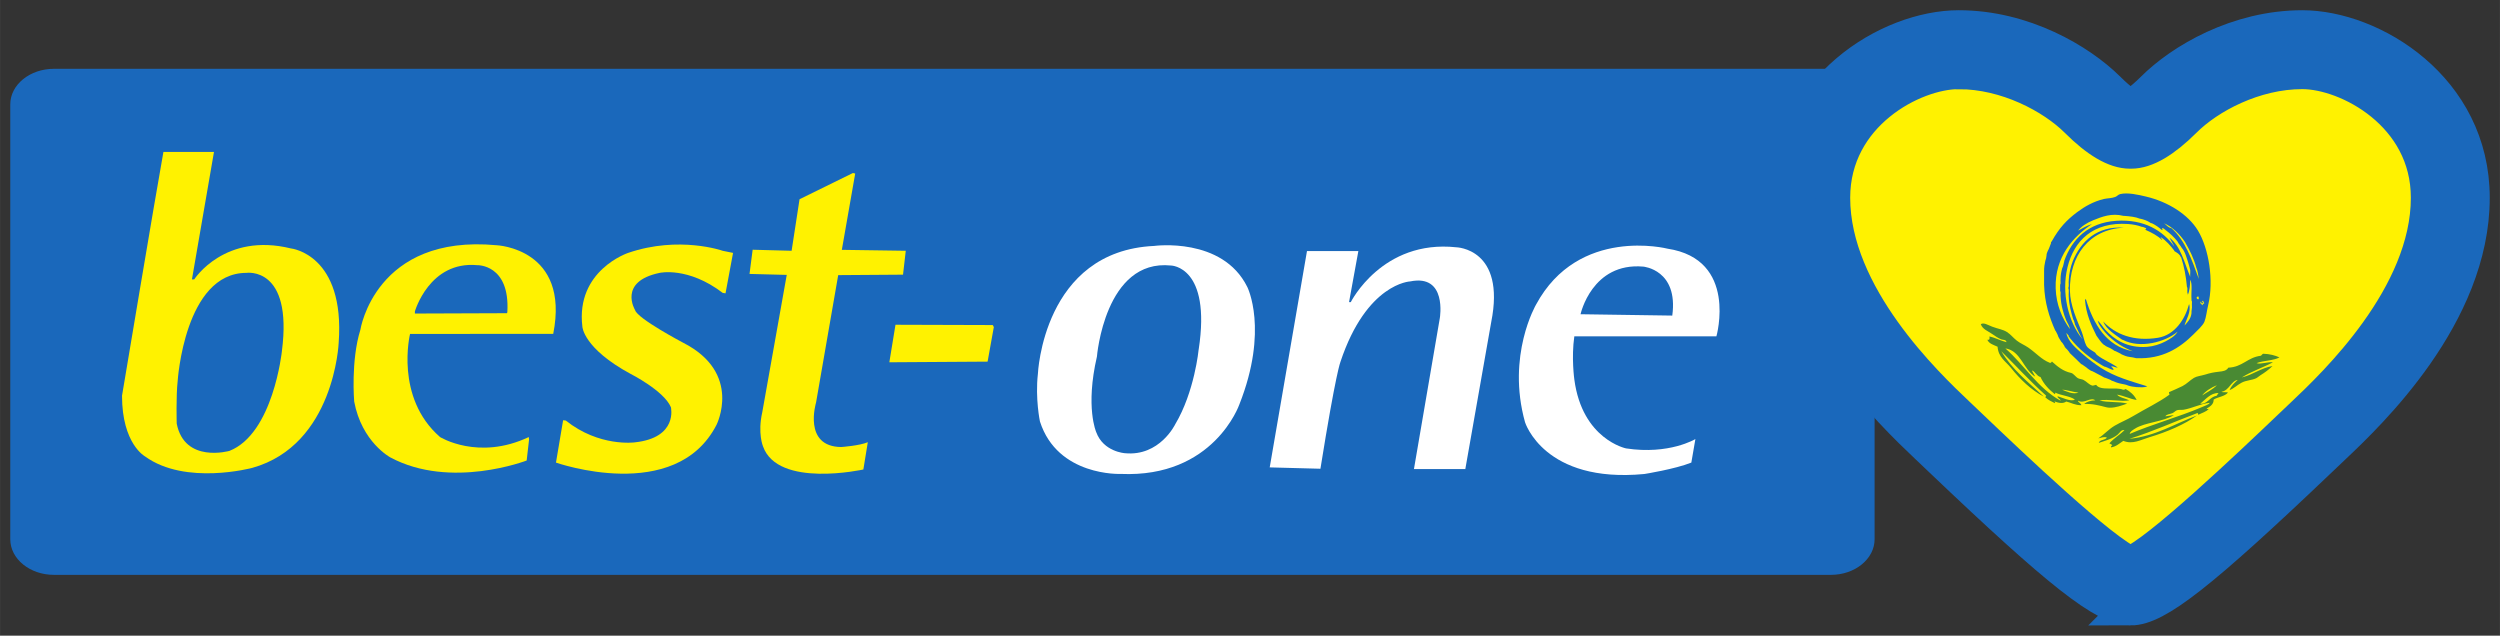 <?xml version="1.0" encoding="UTF-8" standalone="no"?> <svg xmlns:dc="http://purl.org/dc/elements/1.1/" xmlns:cc="http://creativecommons.org/ns#" xmlns:rdf="http://www.w3.org/1999/02/22-rdf-syntax-ns#" xmlns:svg="http://www.w3.org/2000/svg" xmlns="http://www.w3.org/2000/svg" xmlns:sodipodi="http://sodipodi.sourceforge.net/DTD/sodipodi-0.dtd" xmlns:inkscape="http://www.inkscape.org/namespaces/inkscape" width="244.429" height="62.153" viewBox="0 0 64.672 16.445" version="1.1" id="svg3690" inkscape:version="0.92.0 r15299" sodipodi:docname="best one.svg"><rect x="0" y="0" width="64.672" height="16.445" fill="#333333" stroke="none"/><defs id="defs3684"><clipPath id="clipPath674"><path inkscape:connector-curvature="0" id="path672" d="M 14,14 H 627.275 V 873.89 H 14 Z"></path></clipPath><clipPath id="clipPath682"><path inkscape:connector-curvature="0" id="path680" d="m 50.77,731.848 h 189.837 v 92.869 H 50.77 Z"></path></clipPath><clipPath id="clipPath690"><path inkscape:connector-curvature="0" id="path688" d="m 52.413,753.032 h 181.82 v 56.575 H 52.413 Z"></path></clipPath><clipPath id="clipPath518"><path inkscape:connector-curvature="0" id="path516" d="M 14,14 H 627.275 V 873.89 H 14 Z"></path></clipPath><clipPath id="clipPath526"><path inkscape:connector-curvature="0" id="path524" d="m 50.77,731.848 h 189.837 v 92.869 H 50.77 Z"></path></clipPath><clipPath id="clipPath534"><path inkscape:connector-curvature="0" id="path532" d="m 52.413,753.032 h 181.82 v 56.575 H 52.413 Z"></path></clipPath><clipPath id="clipPath498"><path inkscape:connector-curvature="0" id="path496" d="m 50.77,731.848 h 189.837 v 92.869 H 50.77 Z"></path></clipPath><clipPath id="clipPath506"><path inkscape:connector-curvature="0" id="path504" d="m 52.413,753.032 h 181.82 v 56.575 H 52.413 Z"></path></clipPath></defs><g inkscape:label="Layer 1" inkscape:groupmode="layer" id="layer1" transform="translate(19.598,-138.325)"><g id="g4425" transform="translate(0.265,-0.265)"><path d="m 28.631,152.539 c 0,0.509 -0.506,0.922 -1.129,0.922 H -18.469 c -0.623,0 -1.129,-0.413 -1.129,-0.922 v -11.248 c 0,-0.509 0.506,-0.921 1.129,-0.921 h 45.971 c 0.623,0 1.129,0.413 1.129,0.921" style="fill:#1a68bb;fill-opacity:1;fill-rule:nonzero;stroke:none;stroke-width:0.353" id="path510" inkscape:connector-curvature="0"></path><path d="m -9.131,146.647 c 0,0 0.375,-1.313 1.615,-1.197 0,0 0.849,-0.026 0.777,1.214 l -0.009,0.028 -2.383,0.009 z m 3.579,0.58 c 0.438,-2.212 -1.463,-2.293 -1.463,-2.293 -3.141,-0.294 -3.526,2.187 -3.526,2.187 -0.25,0.802 -0.16,1.856 -0.16,1.856 0.196,1.053 0.936,1.446 0.936,1.446 1.563,0.838 3.526,0.08 3.526,0.08 l 0.062,-0.544 -0.008,-0.063 c -1.304,0.617 -2.295,0 -2.295,0 -1.178,-1.026 -0.776,-2.668 -0.776,-2.668" style="fill:#fff200;fill-opacity:1;fill-rule:nonzero;stroke:none;stroke-width:0.353" id="path538" inkscape:connector-curvature="0"></path><path d="m -5.296,149.461 -0.185,1.096 c 0,0 3.093,1.089 4.153,-0.976 0,0 0.678,-1.339 -0.861,-2.124 0,0 -1.184,-0.624 -1.245,-0.844 0,0 -0.452,-0.738 0.635,-0.964 0,0 0.734,-0.167 1.632,0.518 l 0.072,0.011 0.195,-1.046 c 0,0 -0.22,-0.043 -0.267,-0.054 0,0 -1.125,-0.398 -2.447,0.054 0,0 -1.361,0.452 -1.184,1.91 0,0 0.024,0.558 1.245,1.219 0,0 0.863,0.435 1.045,0.863 0,0 0.192,0.791 -0.938,0.91 0,0 -0.917,0.125 -1.781,-0.565" style="fill:#fff200;fill-opacity:1;fill-rule:nonzero;stroke:none;stroke-width:0.353" id="path542" inkscape:connector-curvature="0"></path><path d="m 0.82,143.744 1.38,-0.678 0.06,0.013 -0.346,1.974 1.654,0.024 -0.071,0.618 -1.677,0.012 -0.573,3.297 c 0,0 -0.347,1.141 0.652,1.15 0,0 0.482,-0.035 0.687,-0.125 l -0.115,0.706 c 0,0 -2.212,0.491 -2.596,-0.598 0,0 -0.143,-0.339 -0.019,-0.884 l 0.633,-3.552 -0.963,-0.025 0.081,-0.626 1.008,0.027" style="fill:#fff200;fill-opacity:1;fill-rule:nonzero;stroke:none;stroke-width:0.353" id="path546" inkscape:connector-curvature="0"></path><path d="m 3.302,146.991 2.517,0.008 0.027,0.052 -0.161,0.894 -2.542,0.017" style="fill:#fff200;fill-opacity:1;fill-rule:nonzero;stroke:none;stroke-width:0.353" id="path550" inkscape:connector-curvature="0"></path><path d="m 11.145,147.629 c 0,0 -0.105,1.097 -0.606,1.936 0,0 -0.402,0.839 -1.304,0.749 0,0 -0.554,-0.036 -0.74,-0.544 0,0 -0.286,-0.643 0.018,-1.954 0,0 0.205,-2.536 1.918,-2.357 0,0 1.044,0.017 0.715,2.169 z m 1.258,-1.615 c -0.643,-1.304 -2.41,-1.062 -2.41,-1.062 -2.874,0.133 -3.007,3.31 -3.007,3.31 -0.072,0.642 0.053,1.231 0.053,1.231 0.456,1.427 2.088,1.357 2.088,1.357 2.41,0.106 3.07,-1.795 3.07,-1.795 0.767,-1.936 0.206,-3.042 0.206,-3.042" style="fill:#ffffff;fill-opacity:1;fill-rule:nonzero;stroke:none;stroke-width:0.353" id="path554" inkscape:connector-curvature="0"></path><path d="m -12.571,147.674 c 0,0 -0.223,2.134 -1.357,2.58 0,0 -1.16,0.331 -1.364,-0.705 0,0 -0.02,-0.709 0.025,-1.106 0,0 0.179,-2.794 1.777,-2.794 0,0 1.205,-0.179 0.919,2.024 z m 0.242,-2.655 c -1.724,-0.429 -2.51,0.798 -2.51,0.798 h -0.059 l 0.57,-3.297 h -1.308 c -0.201,1.107 -1.071,6.307 -1.071,6.307 0,1.249 0.595,1.57 0.595,1.57 1.048,0.761 2.773,0.297 2.773,0.297 2.129,-0.595 2.237,-3.237 2.237,-3.237 0.167,-2.285 -1.228,-2.439 -1.228,-2.439" style="fill:#fff200;fill-opacity:1;fill-rule:nonzero;stroke:none;stroke-width:0.353" id="path558" inkscape:connector-curvature="0"></path><path d="m 12.983,150.681 0.964,-5.596 h 1.329 l -0.241,1.321 h 0.045 c 0,0 0.812,-1.625 2.73,-1.419 0,0 1.285,0.028 0.903,1.936 l -0.67,3.802 H 16.714 l 0.67,-3.909 c 0,0 0.195,-1.142 -0.767,-0.946 0,0 -1.126,0.044 -1.804,2.08 0,0 -0.116,0.258 -0.518,2.766" style="fill:#ffffff;fill-opacity:1;fill-rule:nonzero;stroke:none;stroke-width:0.353" id="path562" inkscape:connector-curvature="0"></path><path d="m 22.648,145.487 c 0,0 0.911,0.08 0.749,1.267 l -2.373,-0.035 c 0,0 0.293,-1.348 1.624,-1.232 z m 1.891,1.803 c 0,0 0.564,-1.99 -1.266,-2.267 0,0 -2.302,-0.589 -3.4,1.447 0,0 -0.768,1.311 -0.285,3.043 0,0 0.49,1.588 3.088,1.339 0,0 0.793,-0.126 1.214,-0.295 l 0.105,-0.609 c 0,0 -0.678,0.412 -1.793,0.242 0,0 -1.134,-0.231 -1.339,-1.785 0,0 -0.08,-0.562 0,-1.115" style="fill:#ffffff;fill-opacity:1;fill-rule:nonzero;stroke:none;stroke-width:0.353" id="path566" inkscape:connector-curvature="0"></path><path d="m 30.844,140.011 c -1.172,0 -3.262,1.091 -3.262,3.264 0,2.544 2.431,4.849 3.231,5.606 l 0.349,0.332 c 0.953,0.909 3.451,3.291 4.128,3.528 0.674,-0.238 3.161,-2.608 4.11,-3.512 l 0.366,-0.349 c 0.798,-0.756 3.228,-3.055 3.228,-5.606 0,-2.173 -2.092,-3.264 -3.262,-3.264 -1.242,0 -2.429,0.632 -3.055,1.259 -0.532,0.531 -0.992,0.799 -1.368,0.799 -0.011,0 -0.025,7e-4 -0.036,0 -0.379,0 -0.838,-0.269 -1.368,-0.8 -0.63,-0.625 -1.821,-1.258 -3.059,-1.258" style="fill:#fff200;fill-opacity:1;fill-rule:nonzero;stroke:none;stroke-width:0.353" id="path658" inkscape:connector-curvature="0"></path><path d="m 30.808,140.442 c -1.171,0 -3.262,1.091 -3.262,3.264 0,2.545 2.431,4.849 3.23,5.606 l 0.349,0.332 c 0.953,0.909 3.451,3.291 4.128,3.529 0.674,-0.238 3.161,-2.608 4.11,-3.513 l 0.366,-0.348 c 0.798,-0.756 3.228,-3.056 3.228,-5.606 0,-2.173 -2.092,-3.264 -3.262,-3.264 -1.241,0 -2.429,0.632 -3.056,1.259 -0.532,0.53 -0.992,0.799 -1.367,0.799 -0.012,0 -0.025,3.6e-4 -0.037,0 -0.378,0 -0.838,-0.269 -1.367,-0.799 -0.63,-0.625 -1.822,-1.258 -3.06,-1.258 z m 4.445,13.874 c -0.668,0 -1.815,-0.9 -4.911,-3.851 l -0.347,-0.33 c -0.886,-0.84 -3.584,-3.397 -3.584,-6.429 0,-2.832 2.6,-4.398 4.397,-4.398 1.667,0 3.122,0.856 3.861,1.589 0.32,0.321 0.512,0.428 0.584,0.46 0.073,-0.033 0.264,-0.14 0.585,-0.459 0.733,-0.733 2.185,-1.59 3.857,-1.59 1.797,0 4.396,1.566 4.396,4.398 0,3.038 -2.696,5.59 -3.582,6.429 l -0.364,0.346 c -3.084,2.939 -4.227,3.835 -4.892,3.835" style="fill:#1a68bb;fill-opacity:1;fill-rule:nonzero;stroke:none;stroke-width:0.353" id="path662" inkscape:connector-curvature="0"></path><path d="m 30.808,140.442 c -1.171,0 -3.262,1.091 -3.262,3.264 0,2.545 2.431,4.849 3.23,5.606 l 0.349,0.332 c 0.953,0.909 3.451,3.291 4.128,3.529 0.674,-0.238 3.161,-2.608 4.11,-3.513 l 0.366,-0.348 c 0.798,-0.756 3.228,-3.056 3.228,-5.606 0,-2.173 -2.092,-3.264 -3.262,-3.264 -1.241,0 -2.429,0.632 -3.056,1.259 -0.532,0.53 -0.992,0.799 -1.367,0.799 -0.012,0 -0.025,3.6e-4 -0.037,0 -0.378,0 -0.838,-0.269 -1.367,-0.799 -0.63,-0.625 -1.822,-1.258 -3.06,-1.258 z m 4.445,13.874 c -0.668,0 -1.815,-0.9 -4.911,-3.851 l -0.347,-0.33 c -0.886,-0.84 -3.584,-3.397 -3.584,-6.429 0,-2.832 2.6,-4.398 4.397,-4.398 1.667,0 3.122,0.856 3.861,1.589 0.32,0.321 0.512,0.428 0.584,0.46 0.073,-0.033 0.264,-0.14 0.585,-0.459 0.733,-0.733 2.185,-1.59 3.857,-1.59 1.797,0 4.396,1.566 4.396,4.398 0,3.038 -2.696,5.59 -3.582,6.429 l -0.364,0.346 c -3.084,2.939 -4.227,3.835 -4.892,3.835 z" style="fill:none;stroke:#1a68bb;stroke-width:0.907;stroke-linecap:butt;stroke-linejoin:miter;stroke-miterlimit:4;stroke-dasharray:none;stroke-opacity:1" id="path666" inkscape:connector-curvature="0"></path><path d="m 33.907,148.746 c -0.146,-0.012 -0.301,-0.073 -0.423,-0.074 0.113,0.045 0.279,0.129 0.423,0.074 z m -0.465,0.211 c -0.003,-0.054 -0.097,-0.072 -0.074,-0.116 0.107,0.03 0.35,0.152 0.444,0.085 -0.134,-0.095 -0.357,-0.102 -0.508,-0.18 -0.002,0.016 0.004,0.039 -0.011,0.042 -0.15,-0.121 -0.285,-0.258 -0.37,-0.444 -0.1,-0.024 -0.146,-0.157 -0.222,-0.169 0.024,0.057 0.059,0.102 0.085,0.159 -0.309,-0.184 -0.371,-0.673 -0.772,-0.731 0.494,0.434 0.833,1.022 1.429,1.354 z M 33.218,147.942 c 0.148,0.133 0.285,0.25 0.498,0.296 0.058,0.012 0.119,0.107 0.18,0.138 0.044,0.022 0.098,0.021 0.138,0.042 0.087,0.045 0.142,0.125 0.233,0.148 0.038,-7e-4 0.061,-0.016 0.095,-0.021 0.108,0.167 0.506,0.045 0.699,0.127 0.027,-10e-4 0.05,-0.006 0.063,-0.021 0.12,0.071 0.224,0.157 0.286,0.286 -0.186,-0.029 -0.321,-0.109 -0.508,-0.138 0.074,0.082 0.216,0.095 0.318,0.148 -0.207,0.04 -0.533,-0.038 -0.773,0 0.202,0.066 0.513,0.023 0.719,0.084 -0.147,0.051 -0.297,0.108 -0.455,0.106 -0.023,-7e-4 -0.065,-0.005 -0.085,-0.011 -0.176,-0.046 -0.363,-0.096 -0.572,-0.085 0.067,-0.06 0.164,-0.09 0.286,-0.095 -0.126,-0.095 -0.284,0.1 -0.445,0.01 -0.011,0.036 0.078,0.064 0.085,0.117 -0.163,7e-4 -0.261,-0.064 -0.391,-0.096 -0.082,0.061 -0.203,0.037 -0.296,0 -0.029,0.01 0.032,0.024 0,0.042 -0.088,-0.042 -0.175,-0.085 -0.243,-0.148 -0.005,-0.033 0.037,-0.028 0.011,-0.053 -0.405,-0.361 -0.769,-0.761 -1.154,-1.143 0.283,0.476 0.708,0.809 1.101,1.175 -0.327,-0.171 -0.613,-0.448 -0.847,-0.741 -0.137,-0.173 -0.327,-0.27 -0.349,-0.55 -0.102,-0.047 -0.22,-0.076 -0.265,-0.18 0.072,0.014 0.059,-0.046 0.053,-0.085 0.164,0.034 0.285,0.11 0.444,0.148 -0.017,-0.074 -0.086,-0.054 -0.138,-0.074 -0.077,-0.03 -0.154,-0.083 -0.232,-0.137 -0.114,-0.079 -0.247,-0.121 -0.296,-0.254 0.073,-0.053 0.183,0.021 0.296,0.064 0.155,0.059 0.268,0.067 0.381,0.138 0.091,0.056 0.163,0.151 0.254,0.222 0.089,0.07 0.204,0.116 0.297,0.18 0.194,0.133 0.347,0.313 0.55,0.391 0.021,0.02 0.053,-0.009 0.063,-0.031" style="fill:#498a33;fill-opacity:1;fill-rule:evenodd;stroke:none;stroke-width:0.353" id="path694" inkscape:connector-curvature="0"></path><path d="m 36.617,149.19 c -0.049,0.008 -0.111,-0.003 -0.159,0.011 -0.042,0.012 -0.077,0.056 -0.116,0.074 -0.07,0.033 -0.152,0.024 -0.19,0.085 0.077,-0.008 0.146,-0.024 0.222,-0.032 -0.27,0.174 -0.754,0.188 -1.006,0.35 -0.052,0.034 -0.131,0.074 -0.137,0.137 0.574,-0.247 1.278,-0.442 1.852,-0.687 0.069,-0.03 0.226,-0.084 0.212,-0.117 -0.228,0.022 -0.449,0.143 -0.678,0.18 z m 0.434,-0.158 c 0.193,0.025 0.245,-0.178 0.424,-0.201 0.017,-0.025 0.038,-0.047 0.053,-0.074 -0.214,-0.003 -0.334,0.172 -0.476,0.276 z m 0.054,-0.212 c 0.128,-0.087 0.275,-0.155 0.381,-0.265 -0.149,0.058 -0.313,0.167 -0.381,0.265 z m 2,-0.984 c -0.16,0.087 -0.415,0.078 -0.593,0.148 0.099,0.04 0.308,-0.043 0.423,-0.021 -0.261,0.138 -0.562,0.236 -0.804,0.391 0.293,-0.071 0.485,-0.241 0.794,-0.296 -0.094,0.093 -0.194,0.166 -0.317,0.243 -0.034,0.021 -0.074,0.059 -0.106,0.074 -0.12,0.056 -0.261,0.051 -0.381,0.117 -0.118,0.064 -0.189,0.144 -0.307,0.19 0.046,-0.113 0.128,-0.189 0.212,-0.264 -0.177,0.024 -0.218,0.276 -0.423,0.307 0.04,0.024 0.127,3.5e-4 0.169,0.021 -0.082,0.101 -0.256,0.11 -0.37,0.18 0.002,0.126 -0.088,0.176 -0.18,0.233 -0.002,0.023 0.037,0.005 0.053,0.011 -0.065,0.073 -0.174,0.1 -0.265,0.148 -0.022,-0.003 -0.002,-0.046 -0.031,-0.042 -0.588,0.22 -1.141,0.474 -1.756,0.666 0.675,-0.066 1.179,-0.394 1.746,-0.603 -0.321,0.231 -0.764,0.423 -1.227,0.561 -0.229,0.068 -0.43,0.194 -0.677,0.095 -0.099,0.062 -0.178,0.147 -0.318,0.169 -0.005,-0.033 0.013,-0.043 0.032,-0.053 -0.012,-0.03 -0.052,-0.033 -0.074,-0.053 0.114,-0.129 0.267,-0.22 0.391,-0.339 -0.089,-0.023 -0.124,0.072 -0.18,0.116 -0.131,0.106 -0.307,0.153 -0.487,0.212 0.027,-0.09 0.168,-0.065 0.211,-0.137 -0.072,-0.033 -0.159,0.009 -0.222,0.021 0.151,-0.1 0.265,-0.235 0.423,-0.328 0.157,-0.092 0.328,-0.158 0.487,-0.254 0.312,-0.188 0.646,-0.342 0.931,-0.55 3.52e-4,-0.025 -0.018,-0.031 -0.011,-0.064 0.123,-0.057 0.232,-0.098 0.349,-0.158 0.109,-0.056 0.191,-0.148 0.296,-0.212 0.069,-0.042 0.184,-0.054 0.286,-0.084 0.133,-0.041 0.209,-0.058 0.359,-0.075 0.107,-0.011 0.194,-0.023 0.244,-0.105 0.367,-0.014 0.496,-0.266 0.836,-0.307 0.028,-0.011 0.036,-0.042 0.064,-0.053 0.168,0.005 0.305,0.041 0.423,0.095" style="fill:#498a33;fill-opacity:1;fill-rule:evenodd;stroke:none;stroke-width:0.353" id="path698" inkscape:connector-curvature="0"></path><path d="m 37.125,146.429 c -0.011,0 -0.013,0.009 -0.021,0.011 -0.034,0.005 -0.004,-0.053 -0.043,-0.043 -0.013,0.062 0.041,0.058 0.053,0.095 0,-0.031 0.019,-0.044 0.043,-0.053 0.005,-0.034 -0.032,-0.024 -0.021,-0.064 -0.011,0 -0.022,0 -0.032,0 -0.008,0.033 0.029,0.021 0.021,0.053 z m -0.117,-0.095 c 0.021,-0.021 0.005,-0.05 0,-0.075 -0.065,0.002 -0.058,0.07 0,0.075 z m -0.339,-1.471 c -0.134,-0.207 -0.336,-0.405 -0.55,-0.497 0.062,0.043 0.101,0.11 0.19,0.127 0.36,0.314 0.529,0.818 0.709,1.312 -0.017,-0.099 -0.026,-0.206 -0.064,-0.286 -0.065,-0.248 -0.172,-0.456 -0.286,-0.656 z m -1.598,-0.688 c -0.306,-0.08 -0.562,0.022 -0.793,0.116 -0.158,0.064 -0.309,0.164 -0.381,0.264 0.113,-0.063 0.223,-0.129 0.36,-0.169 -0.484,0.318 -0.966,0.848 -0.942,1.661 0.013,0.428 0.169,0.781 0.37,1.058 -0.016,-0.09 -0.061,-0.151 -0.095,-0.222 -0.074,-0.183 -0.134,-0.381 -0.148,-0.625 -0.007,-0.042 0.014,-0.112 -0.011,-0.137 0,-0.056 0,-0.113 0,-0.169 0.024,-0.025 0.004,-0.095 0.011,-0.137 -7.06e-4,-0.11 0.019,-0.2 0.042,-0.286 0.03,-0.047 0.034,-0.121 0.053,-0.18 0,-0.004 0,-0.007 0,-0.01 0.199,-0.562 0.619,-0.988 1.344,-1.037 0.726,-0.049 1.213,0.261 1.503,0.666 -0.036,-0.084 -0.087,-0.153 -0.127,-0.233 0.294,0.224 0.386,0.651 0.539,1.016 -0.007,-0.067 0.014,-0.162 -0.01,-0.212 -0.028,-0.124 -0.067,-0.236 -0.106,-0.35 -0.027,-0.072 -0.059,-0.138 -0.106,-0.19 -0.03,-0.058 -0.079,-0.097 -0.105,-0.159 -0.089,-0.113 -0.192,-0.21 -0.307,-0.296 -0.003,0 -0.007,0 -0.01,0 0,-0.004 0,-0.007 0,-0.011 -0.031,-0.012 -0.04,-0.045 -0.085,-0.042 -0.006,0.019 0.031,0.044 0,0.053 -0.079,-0.069 -0.164,-0.132 -0.265,-0.18 -0.034,0.009 -0.032,-0.017 -0.053,-0.021 -0.067,-0.045 -0.151,-0.074 -0.243,-0.095 -0.004,0 -0.007,0 -0.011,0 -0.114,-0.048 -0.261,-0.063 -0.412,-0.074 -0.004,0 -0.007,0 -0.011,0 z m -0.656,2.741 c 0.004,0.003 -0.029,-0.048 0,-0.021 0.068,0.062 0.121,0.158 0.191,0.233 0.222,0.239 0.553,0.474 1.079,0.434 0.162,-0.013 0.333,-0.068 0.466,-0.138 0.124,-0.065 0.258,-0.145 0.318,-0.254 -0.31,0.266 -0.969,0.448 -1.418,0.211 -0.003,0 -0.007,0 -0.011,0 -0.186,-0.132 -0.417,-0.274 -0.497,-0.476 0.318,0.337 0.794,0.524 1.418,0.423 0.433,-0.07 0.701,-0.476 0.804,-0.867 0,-0.004 0,-0.007 0,-0.011 0.067,0.203 -0.084,0.423 -0.116,0.561 0.078,-0.088 0.163,-0.169 0.18,-0.318 -0.005,-0.075 0.019,-0.122 0.011,-0.201 -0.007,-0.039 0.013,-0.105 -0.011,-0.127 0,-0.014 0,-0.028 0,-0.042 -0.013,-0.163 0.03,-0.383 -0.032,-0.497 -0.005,0.147 -0.015,0.288 -0.064,0.392 -3.53e-4,-0.017 0.005,-0.041 -0.011,-0.043 0,-0.014 0,-0.028 0,-0.042 -0.007,-0.035 0.014,-0.098 -0.01,-0.116 -0.025,-0.279 -0.073,-0.534 -0.148,-0.762 0.002,-0.009 -0.004,-0.01 -0.011,-0.011 -0.028,-0.082 -0.102,-0.117 -0.169,-0.159 0,-0.004 0,-0.007 0,-0.011 -0.101,-0.132 -0.208,-0.257 -0.35,-0.35 -0.004,0.034 0.054,0.059 0.032,0.074 -0.117,-0.116 -0.273,-0.193 -0.434,-0.265 0.004,-0.017 0.034,-0.009 0.021,-0.042 -0.036,-0.006 -0.056,-0.028 -0.096,-0.032 -0.003,0 -0.007,0 -0.01,0 -0.113,-0.042 -0.239,-0.066 -0.36,-0.074 -0.905,-0.061 -1.398,0.432 -1.566,1.121 -0.158,0.65 0.013,1.413 0.392,1.862 -0.079,-0.118 -0.135,-0.26 -0.201,-0.391 0,-0.004 0,-0.007 0,-0.011 -0.013,-0.04 -0.021,-0.085 -0.043,-0.116 -0.054,-0.182 -0.107,-0.366 -0.116,-0.593 -0.007,-0.067 0.014,-0.162 -0.011,-0.211 0,-0.004 0,-0.007 0,-0.011 0.024,-0.039 0.004,-0.123 0.011,-0.18 0.008,-0.197 0.049,-0.361 0.105,-0.508 0.204,-0.507 0.629,-0.918 1.323,-0.867 -0.909,0.041 -1.411,0.738 -1.397,1.629 0.006,0.386 0.186,0.762 0.307,1.069 0.047,0.12 0.066,0.255 0.116,0.349 0.047,0.088 0.151,0.129 0.222,0.18 0.021,0.015 0.032,0.047 0.053,0.064 0.169,0.134 0.393,0.217 0.54,0.328 -0.07,0.002 -0.098,-0.036 -0.169,-0.032 0.001,0.021 0.078,0.06 0.053,0.095 -0.08,-0.019 -0.137,-0.061 -0.211,-0.085 -0.026,0.002 -0.033,-0.017 -0.053,-0.021 -0.333,-0.193 -0.624,-0.427 -0.857,-0.72 -0.004,-0.025 -0.037,-0.019 -0.031,-0.053 0,-0.003 0,-0.007 0,-0.01 -0.029,-0.013 -0.031,-0.054 -0.064,-0.064 0.052,0.225 0.258,0.395 0.423,0.539 0.158,0.139 0.32,0.259 0.476,0.36 0.365,0.236 0.778,0.345 1.196,0.476 -0.081,0.036 -0.174,0.023 -0.275,0.021 -0.082,-0.007 -0.157,-0.02 -0.223,-0.042 -0.045,-0.022 -0.103,-0.031 -0.159,-0.042 -0.1,-0.017 -0.181,-0.051 -0.265,-0.085 -0.048,-0.033 -0.112,-0.05 -0.169,-0.074 -0.017,0.002 -0.018,-0.01 -0.032,-0.011 -0.095,-0.058 -0.2,-0.103 -0.297,-0.158 -0.05,-0.01 -0.078,-0.042 -0.116,-0.064 -0.046,-0.045 -0.107,-0.076 -0.158,-0.116 -0.004,0 -0.007,0 -0.011,0 -0.102,-0.099 -0.202,-0.2 -0.307,-0.297 0,-0.003 0,-0.007 0,-0.01 -0.033,-0.034 -0.055,-0.079 -0.095,-0.106 -0.003,-0.025 -0.037,-0.019 -0.032,-0.053 -0.029,-0.037 -0.047,-0.086 -0.085,-0.116 -0.032,-0.06 -0.077,-0.107 -0.095,-0.18 -0.023,-0.037 -0.035,-0.085 -0.064,-0.116 -0.149,-0.338 -0.271,-0.703 -0.286,-1.174 0,-0.117 0,-0.233 0,-0.35 -0.003,-0.105 0.014,-0.191 0.032,-0.275 0.016,-0.04 0.027,-0.086 0.031,-0.138 -7.06e-4,-0.051 0.02,-0.079 0.032,-0.116 0.036,-0.059 0.055,-0.135 0.084,-0.201 -0.009,-0.034 0.017,-0.033 0.022,-0.053 0.193,-0.345 0.384,-0.548 0.656,-0.751 0.199,-0.148 0.42,-0.274 0.688,-0.339 0.086,-0.02 0.194,-0.015 0.296,-0.053 0.048,-0.017 0.073,-0.061 0.128,-0.074 0.193,-0.047 0.472,0.018 0.666,0.064 0.572,0.135 1.09,0.461 1.344,0.878 0.282,0.467 0.419,1.296 0.264,1.937 -0.035,0.143 -0.051,0.314 -0.096,0.424 -0.042,0.101 -0.186,0.228 -0.285,0.328 -0.351,0.35 -0.804,0.643 -1.471,0.614 -0.004,0 -0.007,0 -0.011,0 -0.051,-0.017 -0.111,-0.023 -0.169,-0.032 -0.079,-0.009 -0.139,-0.038 -0.201,-0.064 -0.046,-0.035 -0.108,-0.055 -0.158,-0.084 -0.044,-0.006 -0.062,-0.037 -0.096,-0.053 -0.056,-0.043 -0.143,-0.055 -0.191,-0.106 -0.003,0 -0.007,0 -0.011,0 -0.084,-0.064 -0.136,-0.16 -0.2,-0.243 -0.134,-0.272 -0.264,-0.548 -0.296,-0.92 0.015,-0.003 0.004,-0.032 0.021,-0.032 0.198,0.652 0.528,1.228 1.217,1.355 -0.333,-0.126 -0.594,-0.323 -0.794,-0.582 -0.04,-0.056 -0.083,-0.108 -0.106,-0.18" style="fill:#1a68bb;fill-opacity:1;fill-rule:evenodd;stroke:none;stroke-width:0.353" id="path702" inkscape:connector-curvature="0"></path></g></g></svg> 